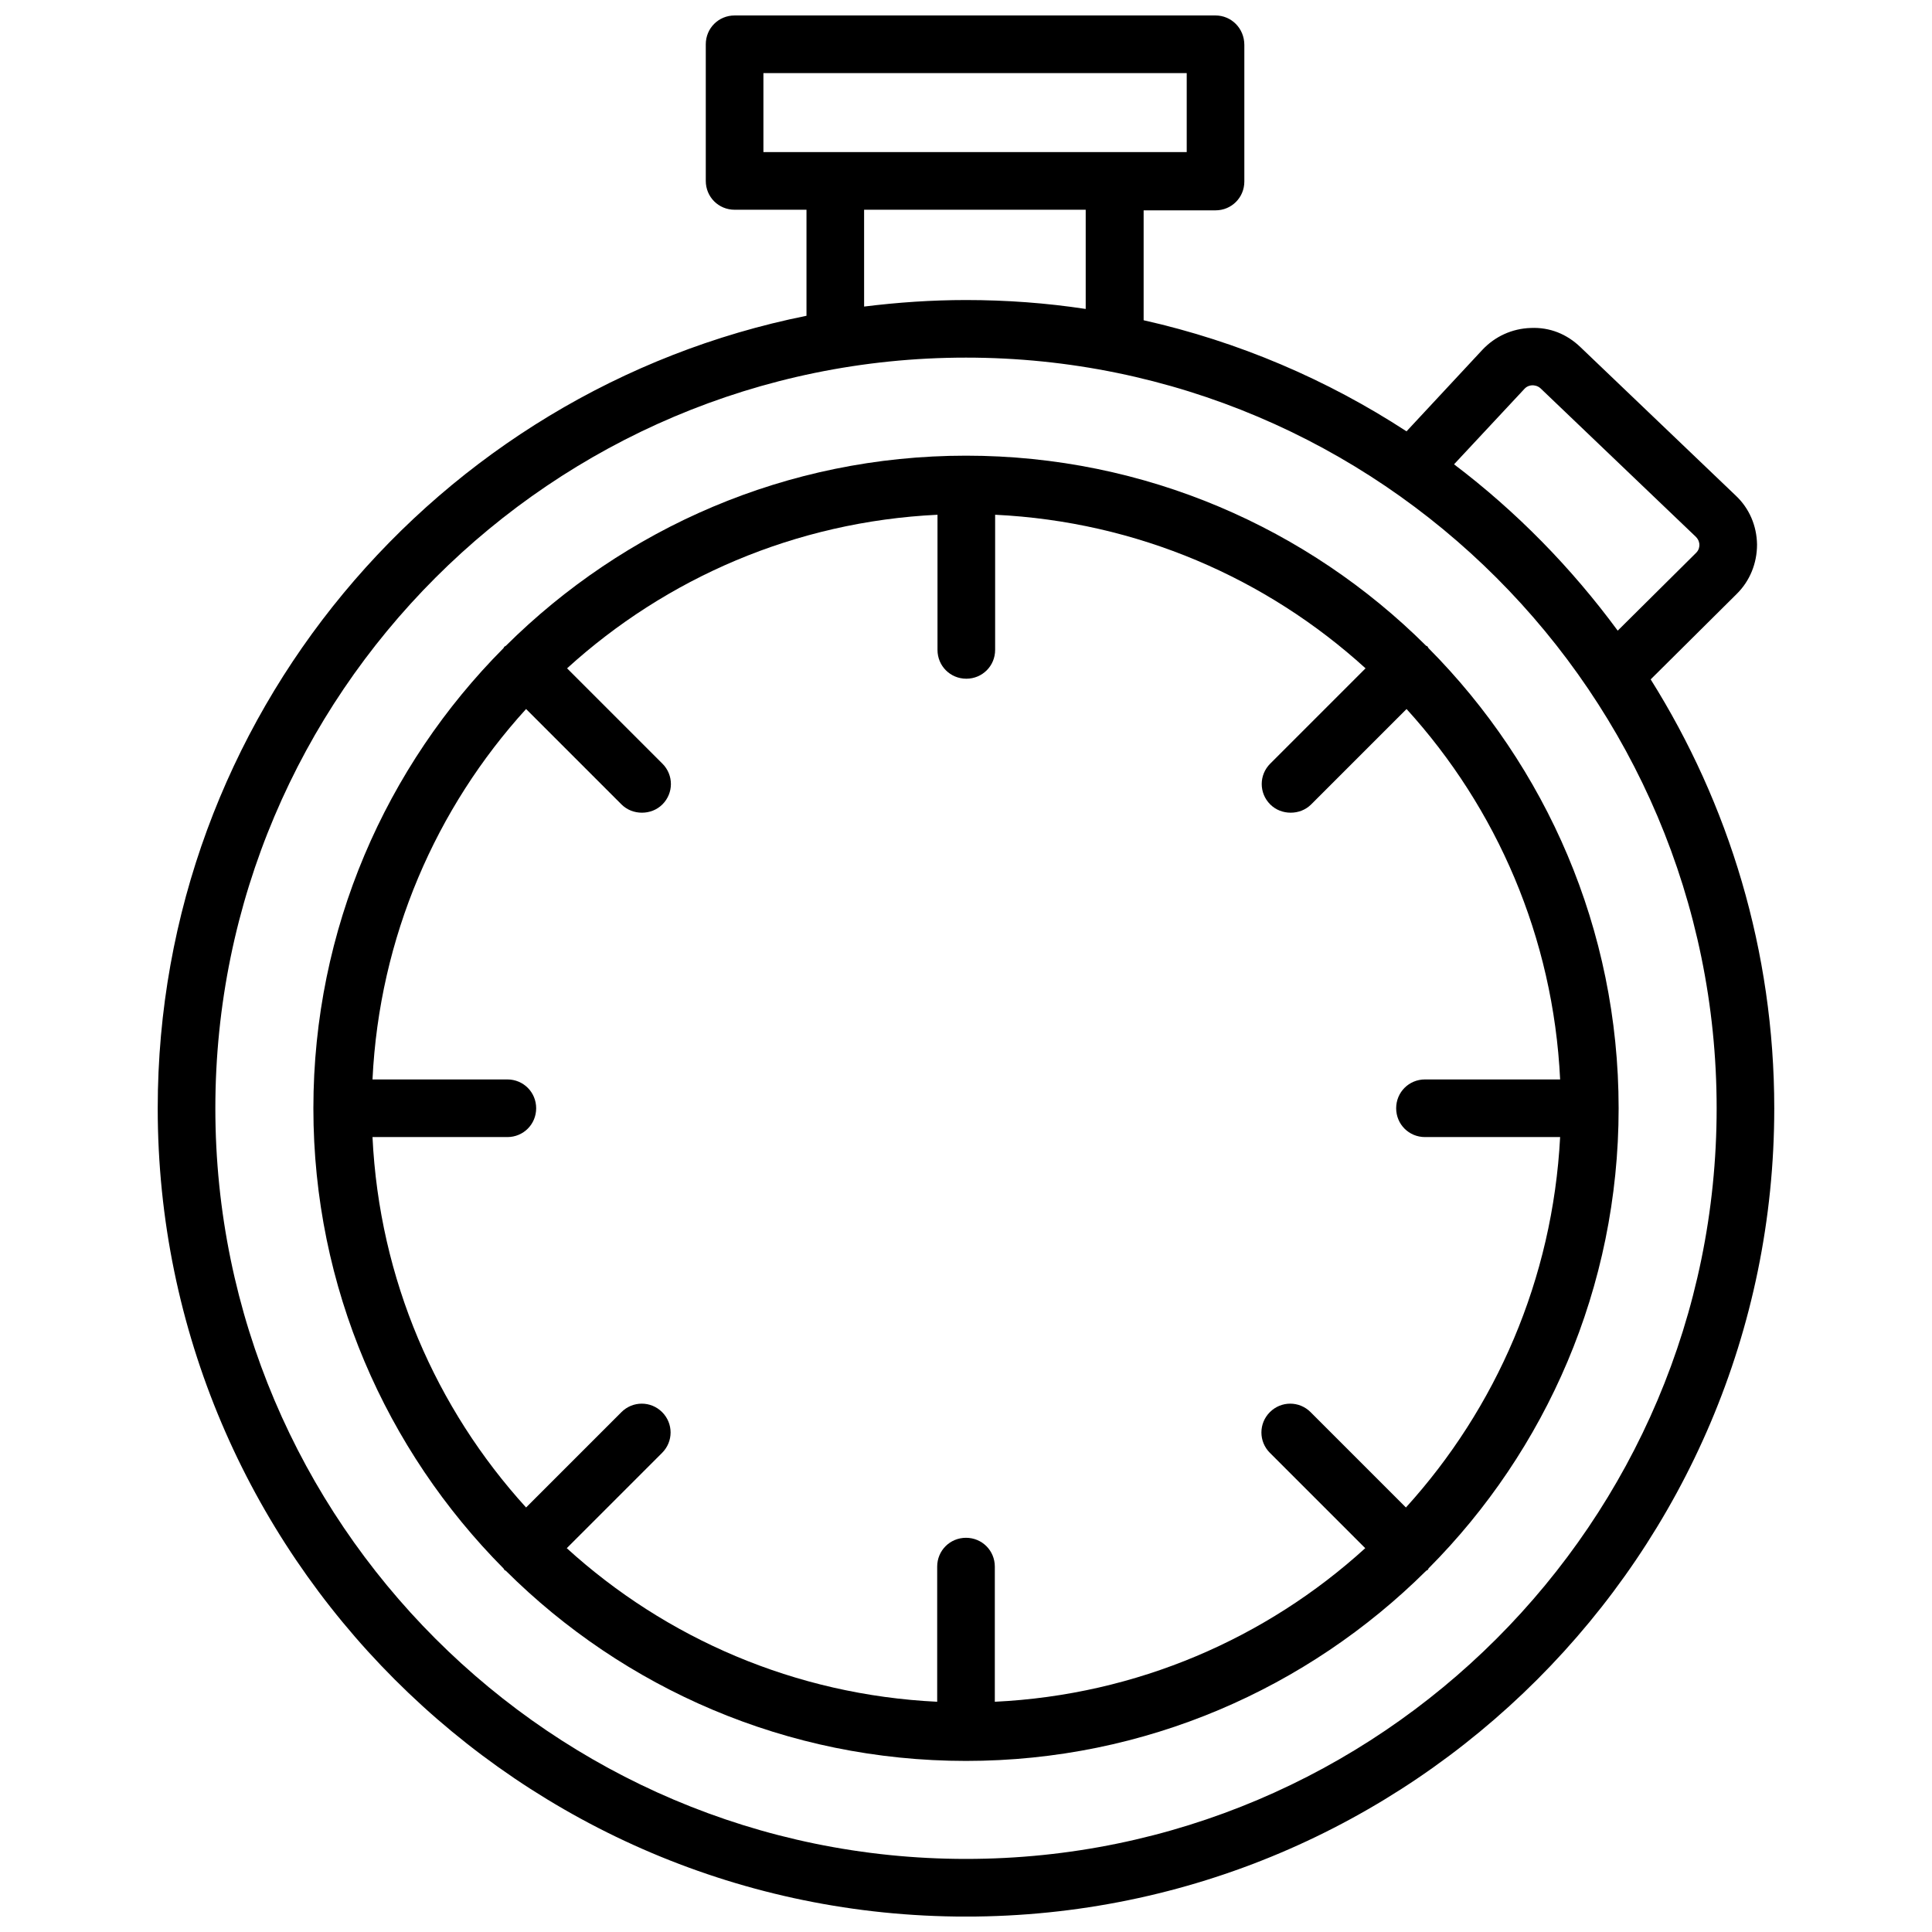 <?xml version="1.0" encoding="UTF-8"?>
<!-- Uploaded to: SVG Repo, www.svgrepo.com, Generator: SVG Repo Mixer Tools -->
<svg width="800px" height="800px" version="1.1" viewBox="144 144 512 512" xmlns="http://www.w3.org/2000/svg">
 <defs>
  <clipPath id="a">
   <path d="m185 148.09h430v503.81h-430z"/>
  </clipPath>
 </defs>
 <path d="m522.57 315.77c-0.078-0.156-0.156-0.234-0.234-0.395-0.078-0.156-0.234-0.156-0.395-0.234-31.25-31.094-74.391-50.383-121.94-50.383s-90.605 19.285-121.94 50.383c-0.156 0.078-0.234 0.156-0.395 0.234-0.078 0.078-0.156 0.234-0.234 0.395-31.094 31.25-50.383 74.391-50.383 121.94s19.285 90.605 50.383 121.94c0.078 0.078 0.156 0.234 0.234 0.395 0.078 0.078 0.234 0.156 0.395 0.234 31.25 31.094 74.391 50.383 121.94 50.383s90.605-19.285 121.94-50.383c0.156-0.078 0.234-0.156 0.395-0.234 0.156-0.078 0.156-0.234 0.234-0.395 31.094-31.25 50.383-74.391 50.383-121.94-0.004-47.547-19.289-90.609-50.383-121.94zm-5.984 227.73-25.27-25.27c-2.992-2.992-7.793-2.992-10.785 0-2.992 2.992-2.992 7.793 0 10.785l25.27 25.27c-26.215 23.852-60.457 38.887-98.164 40.699v-35.816c0-4.25-3.387-7.637-7.637-7.637s-7.637 3.387-7.637 7.637v35.816c-37.707-1.812-71.949-16.848-98.164-40.699l25.27-25.27c2.992-2.992 2.992-7.793 0-10.785-2.992-2.992-7.793-2.992-10.785 0l-25.27 25.27c-23.852-26.215-38.887-60.457-40.699-98.164h35.738c4.25 0 7.637-3.387 7.637-7.637s-3.387-7.637-7.637-7.637h-35.738c1.812-37.707 16.848-71.949 40.699-98.164l25.27 25.27c1.496 1.496 3.465 2.203 5.434 2.203s3.938-0.707 5.434-2.203c2.992-2.992 2.992-7.793 0-10.785l-25.27-25.27c26.215-23.852 60.457-38.887 98.164-40.699v35.816c0 4.25 3.387 7.637 7.637 7.637s7.637-3.387 7.637-7.637v-35.816c37.707 1.812 71.949 16.848 98.164 40.699l-25.27 25.27c-2.992 2.992-2.992 7.793 0 10.785 1.496 1.496 3.465 2.203 5.434 2.203s3.938-0.707 5.434-2.203l25.27-25.27c23.852 26.215 38.887 60.457 40.699 98.164h-35.816c-4.25 0-7.637 3.387-7.637 7.637s3.387 7.637 7.637 7.637h35.816c-1.973 37.707-17.012 71.875-40.863 98.164z"/>
 <g clip-path="url(#a)">
  <path d="m581.45 324.04 22.75-22.594c3.543-3.465 5.434-8.188 5.434-13.145-0.078-4.961-2.047-9.605-5.668-12.988l-41.172-39.359c-3.543-3.387-8.031-5.273-13.145-5.039-4.879 0.156-9.445 2.203-12.832 5.824l-20.074 21.57c-21.02-13.699-44.477-23.773-69.668-29.441v-29.125h19.051c4.25 0 7.637-3.387 7.637-7.637v-36.211c-0.004-4.41-3.465-7.797-7.637-7.797h-127.45c-4.25 0-7.637 3.387-7.637 7.637v36.211c0 4.25 3.387 7.637 7.637 7.637h19.051v28.102c-97.93 19.68-171.93 106.35-171.93 210.03 0 118.08 96.117 214.2 214.2 214.2s214.2-96.117 214.2-214.2c-0.004-41.719-12.047-80.688-32.75-113.67zm-33.457-76.988c0.707-0.789 1.652-0.945 2.125-0.945 0.395 0 1.34 0.078 2.125 0.789l41.172 39.359c0.789 0.789 0.945 1.652 0.945 2.125s-0.078 1.34-0.867 2.125l-20.781 20.625c-12.281-16.688-26.844-31.566-43.375-44.082zm-201.68-62.742v-20.938h112.18v20.938zm85.41 15.273v26.293c-10.391-1.574-20.941-2.363-31.723-2.363-9.133 0-18.105 0.629-27 1.73l-0.004-25.66zm-31.723 437.05c-109.66 0-198.93-89.27-198.93-198.93 0-109.73 89.27-198.93 198.93-198.93s198.93 89.27 198.93 198.93-89.27 198.93-198.93 198.93z"/>
 </g>
</svg>